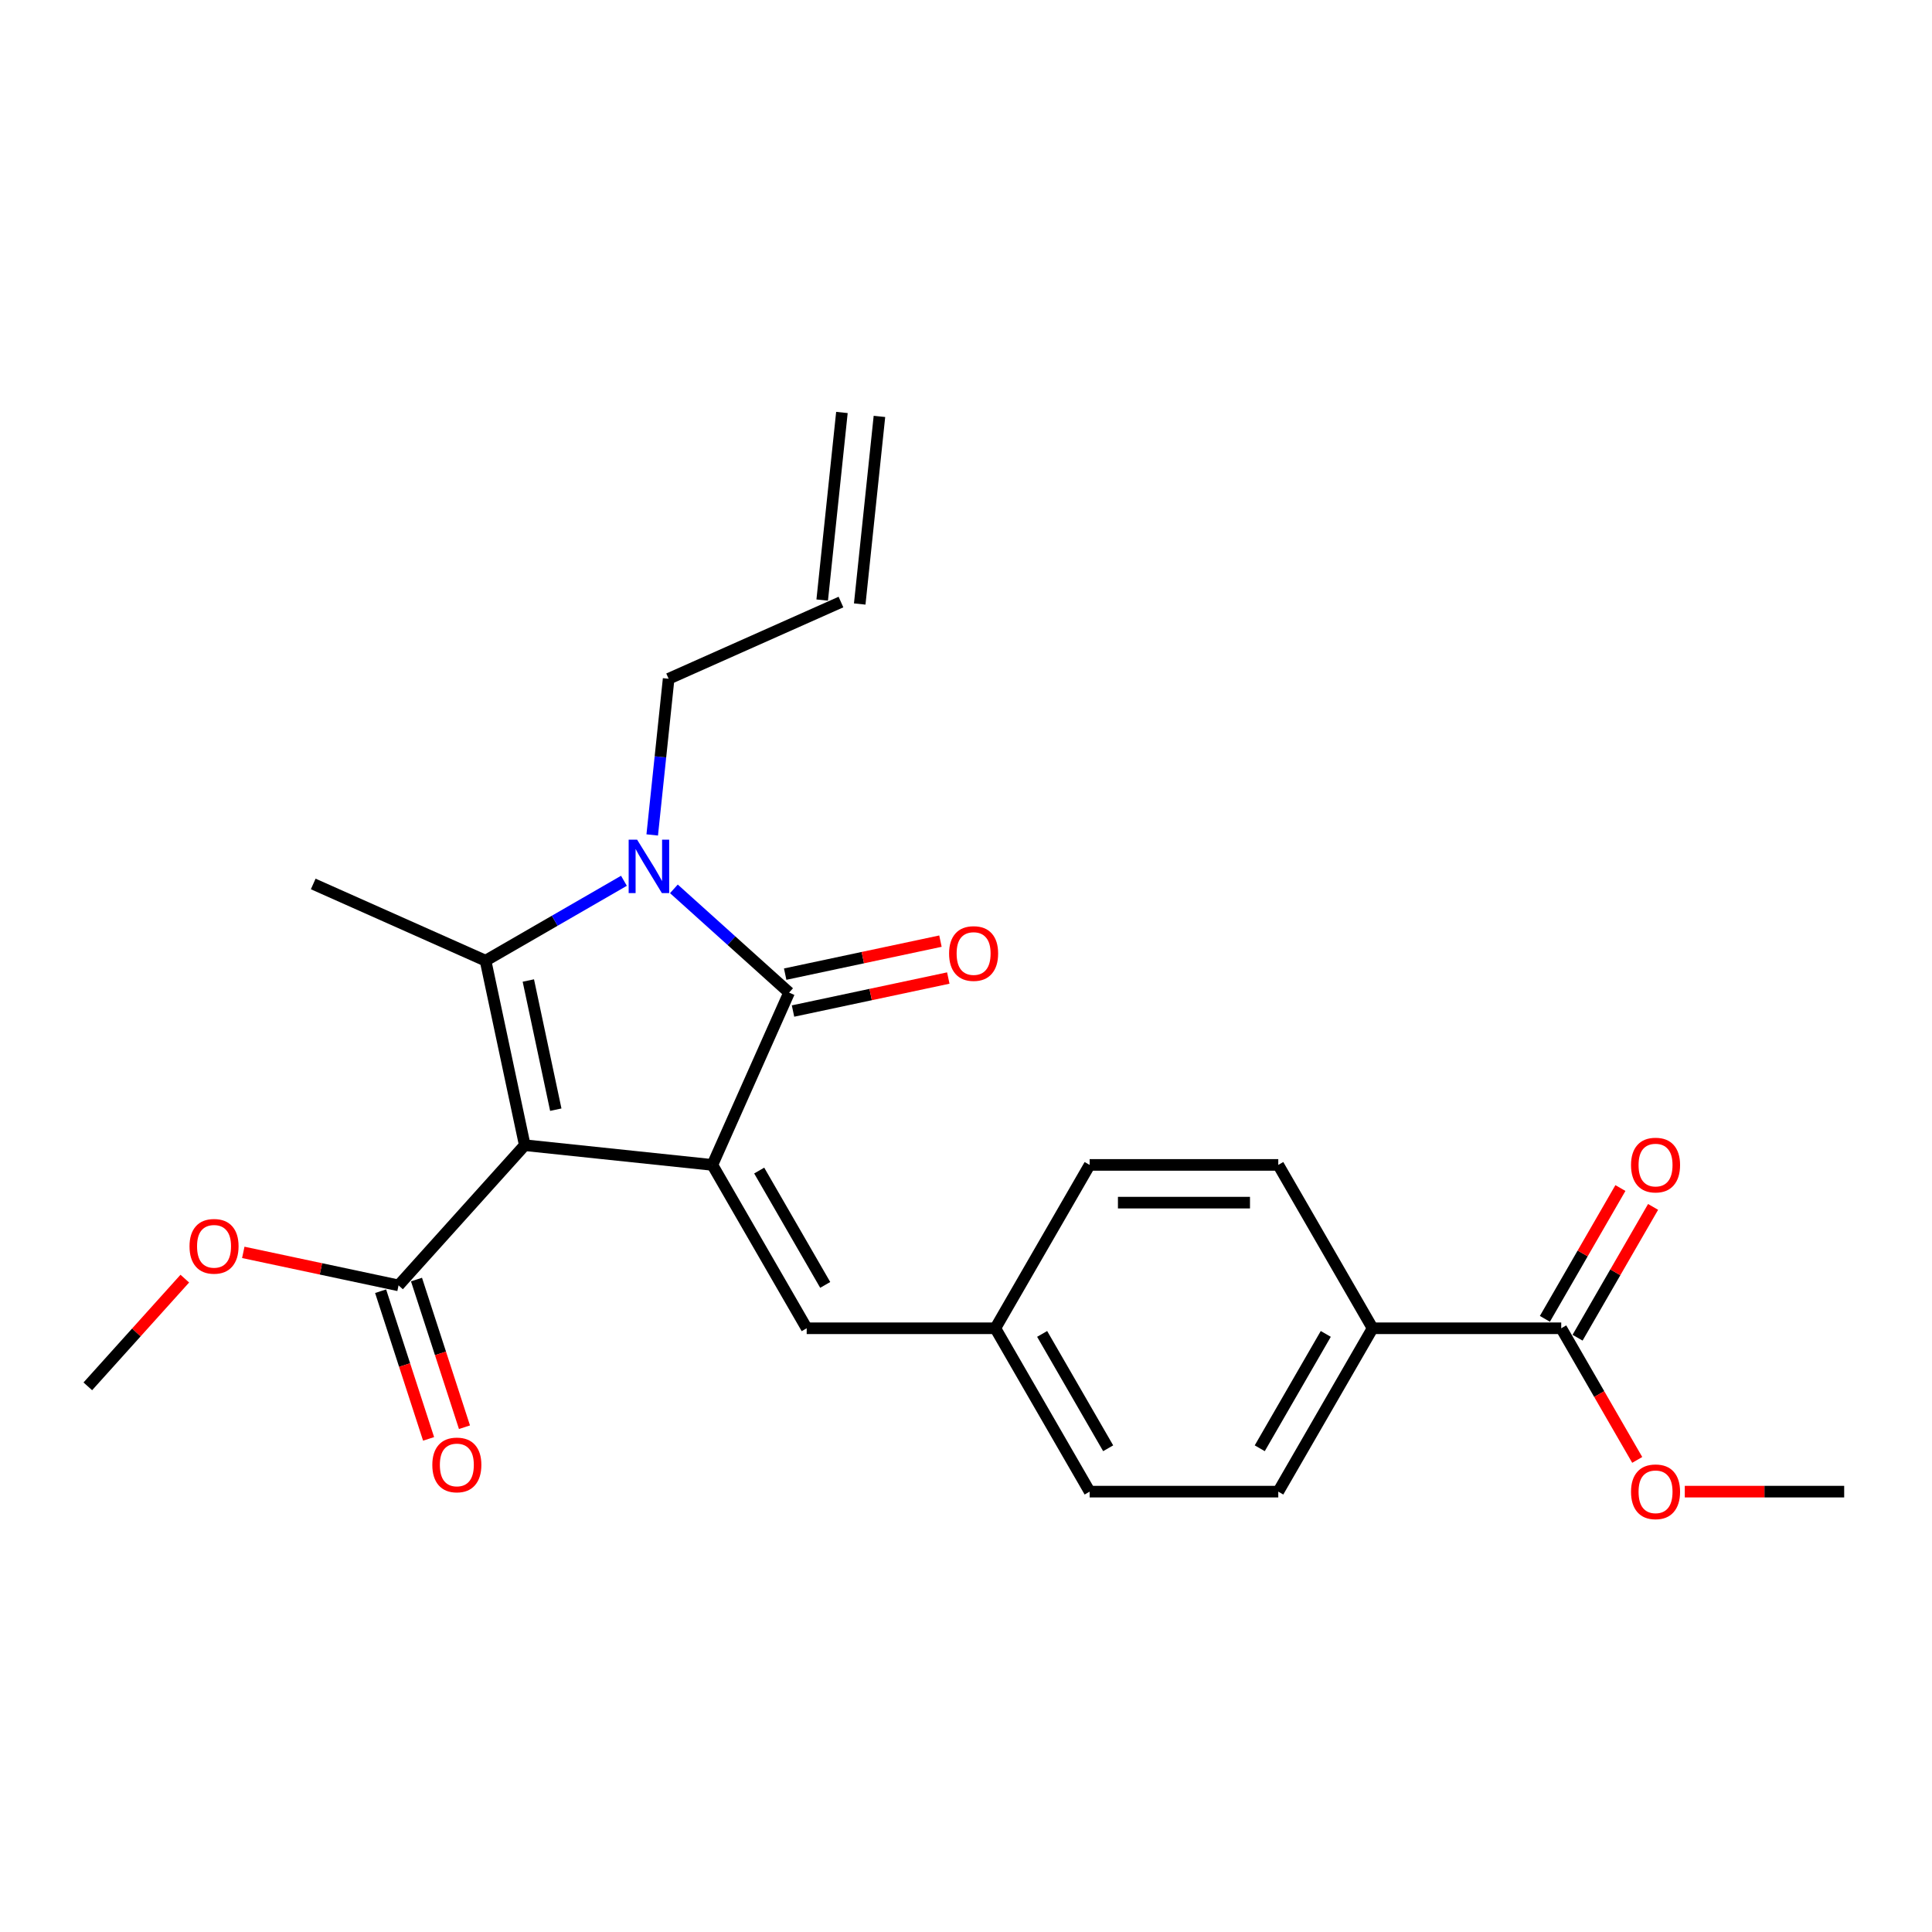 <?xml version='1.0' encoding='iso-8859-1'?>
<svg version='1.1' baseProfile='full'
              xmlns='http://www.w3.org/2000/svg'
                      xmlns:rdkit='http://www.rdkit.org/xml'
                      xmlns:xlink='http://www.w3.org/1999/xlink'
                  xml:space='preserve'
width='1000px' height='1000px' viewBox='0 0 1000 1000'>
<!-- END OF HEADER -->
<rect style='opacity:1.0;fill:#FFFFFF;stroke:none' width='1000' height='1000' x='0' y='0'> </rect>
<path class='bond-0' d='M 271.622,592.751 L 368.724,602.957' style='fill:none;fill-rule:evenodd;stroke:#000000;stroke-width:6px;stroke-linecap:butt;stroke-linejoin:miter;stroke-opacity:1' />
<path class='bond-1' d='M 271.622,592.751 L 251.322,497.248' style='fill:none;fill-rule:evenodd;stroke:#000000;stroke-width:6px;stroke-linecap:butt;stroke-linejoin:miter;stroke-opacity:1' />
<path class='bond-1' d='M 287.677,574.366 L 273.467,507.513' style='fill:none;fill-rule:evenodd;stroke:#000000;stroke-width:6px;stroke-linecap:butt;stroke-linejoin:miter;stroke-opacity:1' />
<path class='bond-4' d='M 271.622,592.751 L 206.29,665.31' style='fill:none;fill-rule:evenodd;stroke:#000000;stroke-width:6px;stroke-linecap:butt;stroke-linejoin:miter;stroke-opacity:1' />
<path class='bond-3' d='M 368.724,602.957 L 408.436,513.761' style='fill:none;fill-rule:evenodd;stroke:#000000;stroke-width:6px;stroke-linecap:butt;stroke-linejoin:miter;stroke-opacity:1' />
<path class='bond-5' d='M 368.724,602.957 L 417.542,687.513' style='fill:none;fill-rule:evenodd;stroke:#000000;stroke-width:6px;stroke-linecap:butt;stroke-linejoin:miter;stroke-opacity:1' />
<path class='bond-5' d='M 392.958,605.877 L 427.131,665.066' style='fill:none;fill-rule:evenodd;stroke:#000000;stroke-width:6px;stroke-linecap:butt;stroke-linejoin:miter;stroke-opacity:1' />
<path class='bond-2' d='M 251.322,497.248 L 287.136,476.57' style='fill:none;fill-rule:evenodd;stroke:#000000;stroke-width:6px;stroke-linecap:butt;stroke-linejoin:miter;stroke-opacity:1' />
<path class='bond-2' d='M 287.136,476.57 L 322.951,455.893' style='fill:none;fill-rule:evenodd;stroke:#0000FF;stroke-width:6px;stroke-linecap:butt;stroke-linejoin:miter;stroke-opacity:1' />
<path class='bond-17' d='M 251.322,497.248 L 162.126,457.535' style='fill:none;fill-rule:evenodd;stroke:#000000;stroke-width:6px;stroke-linecap:butt;stroke-linejoin:miter;stroke-opacity:1' />
<path class='bond-11' d='M 337.588,432.163 L 341.836,391.745' style='fill:none;fill-rule:evenodd;stroke:#0000FF;stroke-width:6px;stroke-linecap:butt;stroke-linejoin:miter;stroke-opacity:1' />
<path class='bond-11' d='M 341.836,391.745 L 346.084,351.327' style='fill:none;fill-rule:evenodd;stroke:#000000;stroke-width:6px;stroke-linecap:butt;stroke-linejoin:miter;stroke-opacity:1' />
<path class='bond-24' d='M 348.805,460.069 L 378.621,486.915' style='fill:none;fill-rule:evenodd;stroke:#0000FF;stroke-width:6px;stroke-linecap:butt;stroke-linejoin:miter;stroke-opacity:1' />
<path class='bond-24' d='M 378.621,486.915 L 408.436,513.761' style='fill:none;fill-rule:evenodd;stroke:#000000;stroke-width:6px;stroke-linecap:butt;stroke-linejoin:miter;stroke-opacity:1' />
<path class='bond-7' d='M 410.466,523.312 L 450.651,514.77' style='fill:none;fill-rule:evenodd;stroke:#000000;stroke-width:6px;stroke-linecap:butt;stroke-linejoin:miter;stroke-opacity:1' />
<path class='bond-7' d='M 450.651,514.77 L 490.836,506.228' style='fill:none;fill-rule:evenodd;stroke:#FF0000;stroke-width:6px;stroke-linecap:butt;stroke-linejoin:miter;stroke-opacity:1' />
<path class='bond-7' d='M 406.406,504.211 L 446.591,495.669' style='fill:none;fill-rule:evenodd;stroke:#000000;stroke-width:6px;stroke-linecap:butt;stroke-linejoin:miter;stroke-opacity:1' />
<path class='bond-7' d='M 446.591,495.669 L 486.776,487.128' style='fill:none;fill-rule:evenodd;stroke:#FF0000;stroke-width:6px;stroke-linecap:butt;stroke-linejoin:miter;stroke-opacity:1' />
<path class='bond-9' d='M 197.004,668.327 L 209.422,706.545' style='fill:none;fill-rule:evenodd;stroke:#000000;stroke-width:6px;stroke-linecap:butt;stroke-linejoin:miter;stroke-opacity:1' />
<path class='bond-9' d='M 209.422,706.545 L 221.839,744.762' style='fill:none;fill-rule:evenodd;stroke:#FF0000;stroke-width:6px;stroke-linecap:butt;stroke-linejoin:miter;stroke-opacity:1' />
<path class='bond-9' d='M 215.576,662.292 L 227.993,700.51' style='fill:none;fill-rule:evenodd;stroke:#000000;stroke-width:6px;stroke-linecap:butt;stroke-linejoin:miter;stroke-opacity:1' />
<path class='bond-9' d='M 227.993,700.51 L 240.411,738.728' style='fill:none;fill-rule:evenodd;stroke:#FF0000;stroke-width:6px;stroke-linecap:butt;stroke-linejoin:miter;stroke-opacity:1' />
<path class='bond-18' d='M 206.29,665.31 L 166.105,656.768' style='fill:none;fill-rule:evenodd;stroke:#000000;stroke-width:6px;stroke-linecap:butt;stroke-linejoin:miter;stroke-opacity:1' />
<path class='bond-18' d='M 166.105,656.768 L 125.92,648.226' style='fill:none;fill-rule:evenodd;stroke:#FF0000;stroke-width:6px;stroke-linecap:butt;stroke-linejoin:miter;stroke-opacity:1' />
<path class='bond-12' d='M 417.542,687.513 L 515.179,687.513' style='fill:none;fill-rule:evenodd;stroke:#000000;stroke-width:6px;stroke-linecap:butt;stroke-linejoin:miter;stroke-opacity:1' />
<path class='bond-6' d='M 808.09,687.513 L 710.453,687.513' style='fill:none;fill-rule:evenodd;stroke:#000000;stroke-width:6px;stroke-linecap:butt;stroke-linejoin:miter;stroke-opacity:1' />
<path class='bond-10' d='M 816.546,692.395 L 836.09,658.543' style='fill:none;fill-rule:evenodd;stroke:#000000;stroke-width:6px;stroke-linecap:butt;stroke-linejoin:miter;stroke-opacity:1' />
<path class='bond-10' d='M 836.09,658.543 L 855.635,624.691' style='fill:none;fill-rule:evenodd;stroke:#FF0000;stroke-width:6px;stroke-linecap:butt;stroke-linejoin:miter;stroke-opacity:1' />
<path class='bond-10' d='M 799.634,682.631 L 819.179,648.779' style='fill:none;fill-rule:evenodd;stroke:#000000;stroke-width:6px;stroke-linecap:butt;stroke-linejoin:miter;stroke-opacity:1' />
<path class='bond-10' d='M 819.179,648.779 L 838.723,614.927' style='fill:none;fill-rule:evenodd;stroke:#FF0000;stroke-width:6px;stroke-linecap:butt;stroke-linejoin:miter;stroke-opacity:1' />
<path class='bond-19' d='M 808.09,687.513 L 827.758,721.58' style='fill:none;fill-rule:evenodd;stroke:#000000;stroke-width:6px;stroke-linecap:butt;stroke-linejoin:miter;stroke-opacity:1' />
<path class='bond-19' d='M 827.758,721.58 L 847.427,755.647' style='fill:none;fill-rule:evenodd;stroke:#FF0000;stroke-width:6px;stroke-linecap:butt;stroke-linejoin:miter;stroke-opacity:1' />
<path class='bond-8' d='M 710.453,687.513 L 661.635,772.069' style='fill:none;fill-rule:evenodd;stroke:#000000;stroke-width:6px;stroke-linecap:butt;stroke-linejoin:miter;stroke-opacity:1' />
<path class='bond-8' d='M 686.219,690.433 L 652.046,749.622' style='fill:none;fill-rule:evenodd;stroke:#000000;stroke-width:6px;stroke-linecap:butt;stroke-linejoin:miter;stroke-opacity:1' />
<path class='bond-25' d='M 710.453,687.513 L 661.635,602.957' style='fill:none;fill-rule:evenodd;stroke:#000000;stroke-width:6px;stroke-linecap:butt;stroke-linejoin:miter;stroke-opacity:1' />
<path class='bond-13' d='M 346.084,351.327 L 435.279,311.615' style='fill:none;fill-rule:evenodd;stroke:#000000;stroke-width:6px;stroke-linecap:butt;stroke-linejoin:miter;stroke-opacity:1' />
<path class='bond-20' d='M 515.179,687.513 L 563.998,602.957' style='fill:none;fill-rule:evenodd;stroke:#000000;stroke-width:6px;stroke-linecap:butt;stroke-linejoin:miter;stroke-opacity:1' />
<path class='bond-21' d='M 515.179,687.513 L 563.998,772.069' style='fill:none;fill-rule:evenodd;stroke:#000000;stroke-width:6px;stroke-linecap:butt;stroke-linejoin:miter;stroke-opacity:1' />
<path class='bond-21' d='M 539.413,690.433 L 573.586,749.622' style='fill:none;fill-rule:evenodd;stroke:#000000;stroke-width:6px;stroke-linecap:butt;stroke-linejoin:miter;stroke-opacity:1' />
<path class='bond-16' d='M 444.99,312.635 L 455.196,215.533' style='fill:none;fill-rule:evenodd;stroke:#000000;stroke-width:6px;stroke-linecap:butt;stroke-linejoin:miter;stroke-opacity:1' />
<path class='bond-16' d='M 425.569,310.594 L 435.775,213.492' style='fill:none;fill-rule:evenodd;stroke:#000000;stroke-width:6px;stroke-linecap:butt;stroke-linejoin:miter;stroke-opacity:1' />
<path class='bond-14' d='M 661.635,772.069 L 563.998,772.069' style='fill:none;fill-rule:evenodd;stroke:#000000;stroke-width:6px;stroke-linecap:butt;stroke-linejoin:miter;stroke-opacity:1' />
<path class='bond-15' d='M 661.635,602.957 L 563.998,602.957' style='fill:none;fill-rule:evenodd;stroke:#000000;stroke-width:6px;stroke-linecap:butt;stroke-linejoin:miter;stroke-opacity:1' />
<path class='bond-15' d='M 646.989,622.484 L 578.643,622.484' style='fill:none;fill-rule:evenodd;stroke:#000000;stroke-width:6px;stroke-linecap:butt;stroke-linejoin:miter;stroke-opacity:1' />
<path class='bond-22' d='M 95.653,661.817 L 70.554,689.693' style='fill:none;fill-rule:evenodd;stroke:#FF0000;stroke-width:6px;stroke-linecap:butt;stroke-linejoin:miter;stroke-opacity:1' />
<path class='bond-22' d='M 70.554,689.693 L 45.455,717.568' style='fill:none;fill-rule:evenodd;stroke:#000000;stroke-width:6px;stroke-linecap:butt;stroke-linejoin:miter;stroke-opacity:1' />
<path class='bond-23' d='M 872.042,772.069 L 913.294,772.069' style='fill:none;fill-rule:evenodd;stroke:#FF0000;stroke-width:6px;stroke-linecap:butt;stroke-linejoin:miter;stroke-opacity:1' />
<path class='bond-23' d='M 913.294,772.069 L 954.545,772.069' style='fill:none;fill-rule:evenodd;stroke:#000000;stroke-width:6px;stroke-linecap:butt;stroke-linejoin:miter;stroke-opacity:1' />
<path  class='atom-3' d='M 329.766 434.604
L 338.826 449.249
Q 339.725 450.695, 341.17 453.311
Q 342.615 455.928, 342.693 456.084
L 342.693 434.604
L 346.364 434.604
L 346.364 462.255
L 342.576 462.255
L 332.851 446.242
Q 331.719 444.368, 330.508 442.22
Q 329.336 440.072, 328.985 439.408
L 328.985 462.255
L 325.392 462.255
L 325.392 434.604
L 329.766 434.604
' fill='#0000FF'/>
<path  class='atom-8' d='M 491.247 493.539
Q 491.247 486.9, 494.527 483.19
Q 497.808 479.48, 503.94 479.48
Q 510.071 479.48, 513.352 483.19
Q 516.632 486.9, 516.632 493.539
Q 516.632 500.257, 513.313 504.084
Q 509.993 507.873, 503.94 507.873
Q 497.847 507.873, 494.527 504.084
Q 491.247 500.296, 491.247 493.539
M 503.94 504.748
Q 508.158 504.748, 510.423 501.936
Q 512.727 499.085, 512.727 493.539
Q 512.727 488.111, 510.423 485.377
Q 508.158 482.604, 503.94 482.604
Q 499.722 482.604, 497.417 485.338
Q 495.152 488.072, 495.152 493.539
Q 495.152 499.124, 497.417 501.936
Q 499.722 504.748, 503.94 504.748
' fill='#FF0000'/>
<path  class='atom-10' d='M 223.768 758.246
Q 223.768 751.607, 227.049 747.896
Q 230.33 744.186, 236.461 744.186
Q 242.593 744.186, 245.873 747.896
Q 249.154 751.607, 249.154 758.246
Q 249.154 764.963, 245.834 768.791
Q 242.515 772.579, 236.461 772.579
Q 230.369 772.579, 227.049 768.791
Q 223.768 765.002, 223.768 758.246
M 236.461 769.455
Q 240.679 769.455, 242.944 766.643
Q 245.249 763.792, 245.249 758.246
Q 245.249 752.817, 242.944 750.083
Q 240.679 747.311, 236.461 747.311
Q 232.243 747.311, 229.939 750.044
Q 227.674 752.778, 227.674 758.246
Q 227.674 763.831, 229.939 766.643
Q 232.243 769.455, 236.461 769.455
' fill='#FF0000'/>
<path  class='atom-11' d='M 844.216 603.035
Q 844.216 596.396, 847.496 592.686
Q 850.777 588.975, 856.909 588.975
Q 863.04 588.975, 866.321 592.686
Q 869.601 596.396, 869.601 603.035
Q 869.601 609.753, 866.282 613.58
Q 862.962 617.368, 856.909 617.368
Q 850.816 617.368, 847.496 613.58
Q 844.216 609.792, 844.216 603.035
M 856.909 614.244
Q 861.126 614.244, 863.392 611.432
Q 865.696 608.581, 865.696 603.035
Q 865.696 597.607, 863.392 594.873
Q 861.126 592.1, 856.909 592.1
Q 852.691 592.1, 850.386 594.834
Q 848.121 597.567, 848.121 603.035
Q 848.121 608.62, 850.386 611.432
Q 852.691 614.244, 856.909 614.244
' fill='#FF0000'/>
<path  class='atom-19' d='M 98.094 645.088
Q 98.094 638.449, 101.374 634.738
Q 104.655 631.028, 110.786 631.028
Q 116.918 631.028, 120.199 634.738
Q 123.479 638.449, 123.479 645.088
Q 123.479 651.805, 120.16 655.633
Q 116.84 659.421, 110.786 659.421
Q 104.694 659.421, 101.374 655.633
Q 98.094 651.844, 98.094 645.088
M 110.786 656.297
Q 115.004 656.297, 117.27 653.485
Q 119.574 650.634, 119.574 645.088
Q 119.574 639.659, 117.27 636.925
Q 115.004 634.152, 110.786 634.152
Q 106.569 634.152, 104.264 636.886
Q 101.999 639.62, 101.999 645.088
Q 101.999 650.673, 104.264 653.485
Q 106.569 656.297, 110.786 656.297
' fill='#FF0000'/>
<path  class='atom-20' d='M 844.216 772.147
Q 844.216 765.508, 847.496 761.798
Q 850.777 758.088, 856.909 758.088
Q 863.04 758.088, 866.321 761.798
Q 869.601 765.508, 869.601 772.147
Q 869.601 778.865, 866.282 782.692
Q 862.962 786.48, 856.909 786.48
Q 850.816 786.48, 847.496 782.692
Q 844.216 778.904, 844.216 772.147
M 856.909 783.356
Q 861.126 783.356, 863.392 780.544
Q 865.696 777.693, 865.696 772.147
Q 865.696 766.719, 863.392 763.985
Q 861.126 761.212, 856.909 761.212
Q 852.691 761.212, 850.386 763.946
Q 848.121 766.68, 848.121 772.147
Q 848.121 777.732, 850.386 780.544
Q 852.691 783.356, 856.909 783.356
' fill='#FF0000'/>
</svg>
